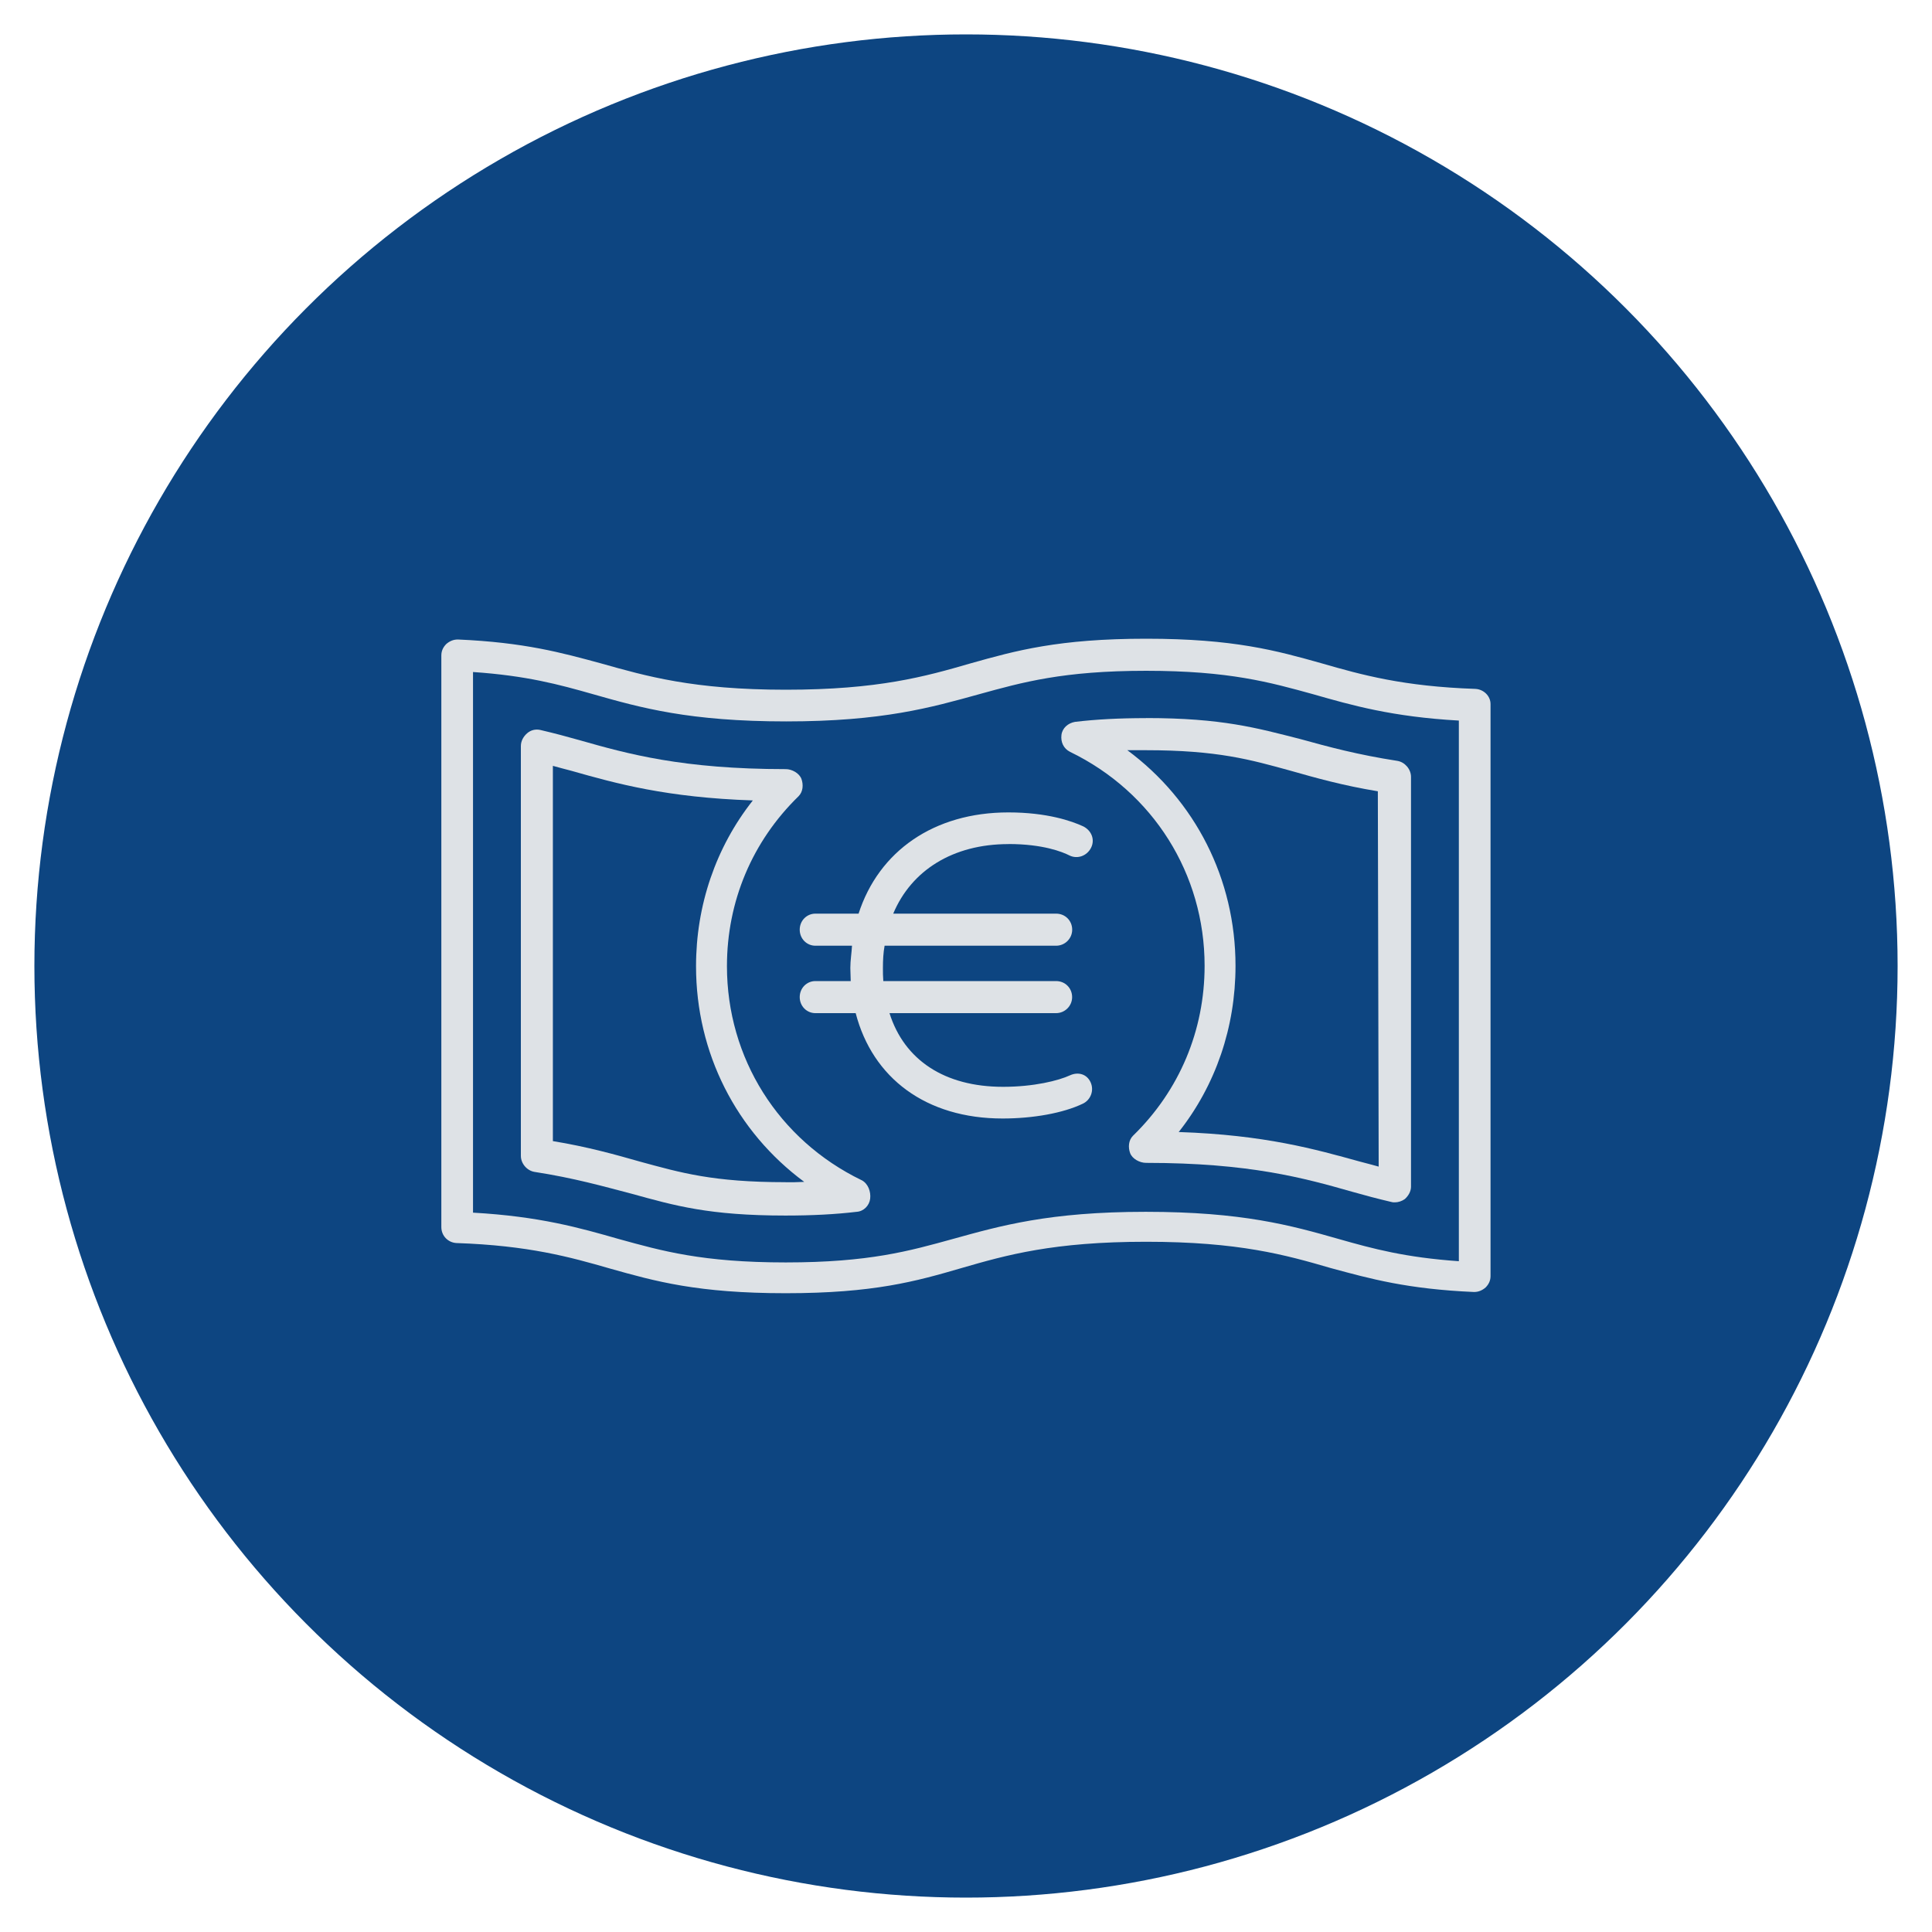 <?xml version="1.0" encoding="UTF-8"?><svg id="Ebene_1" xmlns="http://www.w3.org/2000/svg" viewBox="0 0 300 300"><defs><style>.cls-1{fill:#0d4581;}.cls-1,.cls-2{stroke-width:0px;}.cls-2{fill:#dee2e6;}</style></defs><circle class="cls-1" cx="150" cy="150" r="144.66"/><path class="cls-2" d="m229.09,106.97c-11.18-.38-17.63-2.17-23.83-3.96-7.03-1.98-13.67-3.83-27.28-3.83s-20.25,1.85-27.28,3.83c-7.03,2.04-14.31,4.09-28.69,4.09s-21.66-2.11-28.69-4.09c-6.13-1.66-11.88-3.26-22.23-3.71-.7,0-1.28.26-1.79.7-.51.51-.77,1.09-.77,1.79v88.74c0,1.41,1.09,2.43,2.36,2.49,11.18.38,17.63,2.17,23.83,3.96,7.03,1.98,13.61,3.83,27.28,3.83s20.25-1.85,27.28-3.9c7.03-2.04,14.31-4.09,28.69-4.09s21.66,2.04,28.69,4.09c6.13,1.66,11.88,3.26,22.23,3.71.7,0,1.28-.26,1.79-.7.51-.51.77-1.09.77-1.79v-88.8c0-1.28-1.09-2.3-2.36-2.36Zm-2.56,88.87c-8.31-.58-13.29-1.92-18.66-3.45-7.41-2.11-14.95-4.22-29.96-4.22s-22.55,2.17-29.96,4.22c-6.71,1.85-12.97,3.64-25.94,3.64s-19.23-1.79-25.94-3.64c-6.01-1.72-12.27-3.51-22.62-4.09v-83.95c8.31.57,13.29,1.92,18.66,3.45,7.41,2.11,14.95,4.22,29.96,4.22s22.55-2.17,29.96-4.22c6.71-1.85,13.03-3.64,25.94-3.64s19.23,1.79,25.94,3.64c6.01,1.72,12.27,3.51,22.62,4.09v83.95Z"/><path class="cls-2" d="m133.77,183.25c-12.91-6.26-20.89-18.97-20.89-33.22,0-10.03,3.9-19.36,11.12-26.39.7-.7.77-1.79.45-2.68-.32-.89-1.47-1.53-2.43-1.53-16.04,0-24.53-2.36-31.94-4.47-2.04-.58-3.96-1.09-6.13-1.6-.77-.19-1.53,0-2.11.51s-.96,1.21-.96,1.98v63.63c0,1.21.96,2.3,2.11,2.49,6.2.96,10.67,2.24,15.08,3.39,6.71,1.85,12.01,3.39,23.89,3.39,4.15,0,7.79-.19,11.05-.58,1.09-.06,1.98-.96,2.11-2.04.13-1.09-.32-2.36-1.34-2.88Zm-11.76.32c-11.31,0-16.29-1.47-22.62-3.19-3.83-1.09-8.11-2.3-13.54-3.19v-58.27c.96.26,1.85.51,2.88.77,6.96,1.98,14.76,4.15,28.17,4.6-5.75,7.28-8.82,16.29-8.82,25.75,0,13.48,6.26,25.68,16.8,33.48-1.02.06-1.98.06-2.87.06Z"/><path class="cls-2" d="m177.98,111.51c-4.15,0-7.79.19-11.05.58-1.09.19-1.98.96-2.11,2.04-.13,1.09.32,2.11,1.34,2.62,12.91,6.26,20.89,18.97,20.89,33.22,0,10.03-3.9,19.36-11.12,26.39-.7.7-.77,1.79-.45,2.68.32.89,1.47,1.53,2.49,1.53,16.04,0,24.53,2.36,31.94,4.47,2.04.58,3.96,1.09,6.13,1.6.19.06.32.06.57.06.51,0,1.09-.19,1.53-.51.57-.51.96-1.21.96-1.92v-63.63c0-1.21-.96-2.3-2.11-2.49-6.2-.96-10.67-2.17-15.08-3.39-6.77-1.72-12.14-3.26-23.96-3.26Zm36.1,69.64c-.96-.26-1.85-.51-2.88-.77-6.96-1.92-14.76-4.15-28.17-4.6,5.75-7.28,8.82-16.29,8.82-25.81,0-13.48-6.26-25.68-16.8-33.48h2.81c11.24,0,16.29,1.47,22.55,3.19,3.83,1.09,8.11,2.3,13.54,3.19l.13,58.27Z"/><path class="cls-2" d="m156.58,131.06c5.37,0,8.37,1.21,9.52,1.79,1.21.58,2.68.06,3.32-1.21.64-1.28.06-2.68-1.21-3.32-1.79-.83-5.62-2.17-11.63-2.17-11.56,0-20.12,6.01-23.26,15.72h-6.71c-1.34,0-2.43,1.09-2.43,2.49s1.09,2.49,2.43,2.49h5.69c-.06,1.09-.26,2.3-.26,3.45,0,.7.06,1.34.06,2.04h-5.49c-1.34,0-2.43,1.09-2.43,2.49s1.09,2.49,2.43,2.49h6.26c2.62,10.09,10.93,16.36,22.81,16.36,4.73,0,9.39-.83,12.46-2.3,1.21-.57,1.79-2.04,1.21-3.32-.58-1.28-1.92-1.66-3.19-1.09-1.79.83-5.62,1.79-10.41,1.79-9.07,0-15.33-4.15-17.63-11.44h25.87c1.34,0,2.49-1.09,2.49-2.49s-1.09-2.49-2.49-2.49h-26.83c-.06-.7-.06-1.34-.06-2.04,0-1.21.06-2.36.26-3.45h26.64c1.34,0,2.49-1.09,2.49-2.49s-1.09-2.49-2.49-2.49h-25.3c2.81-6.71,9.26-10.8,17.89-10.8Z"/></svg>